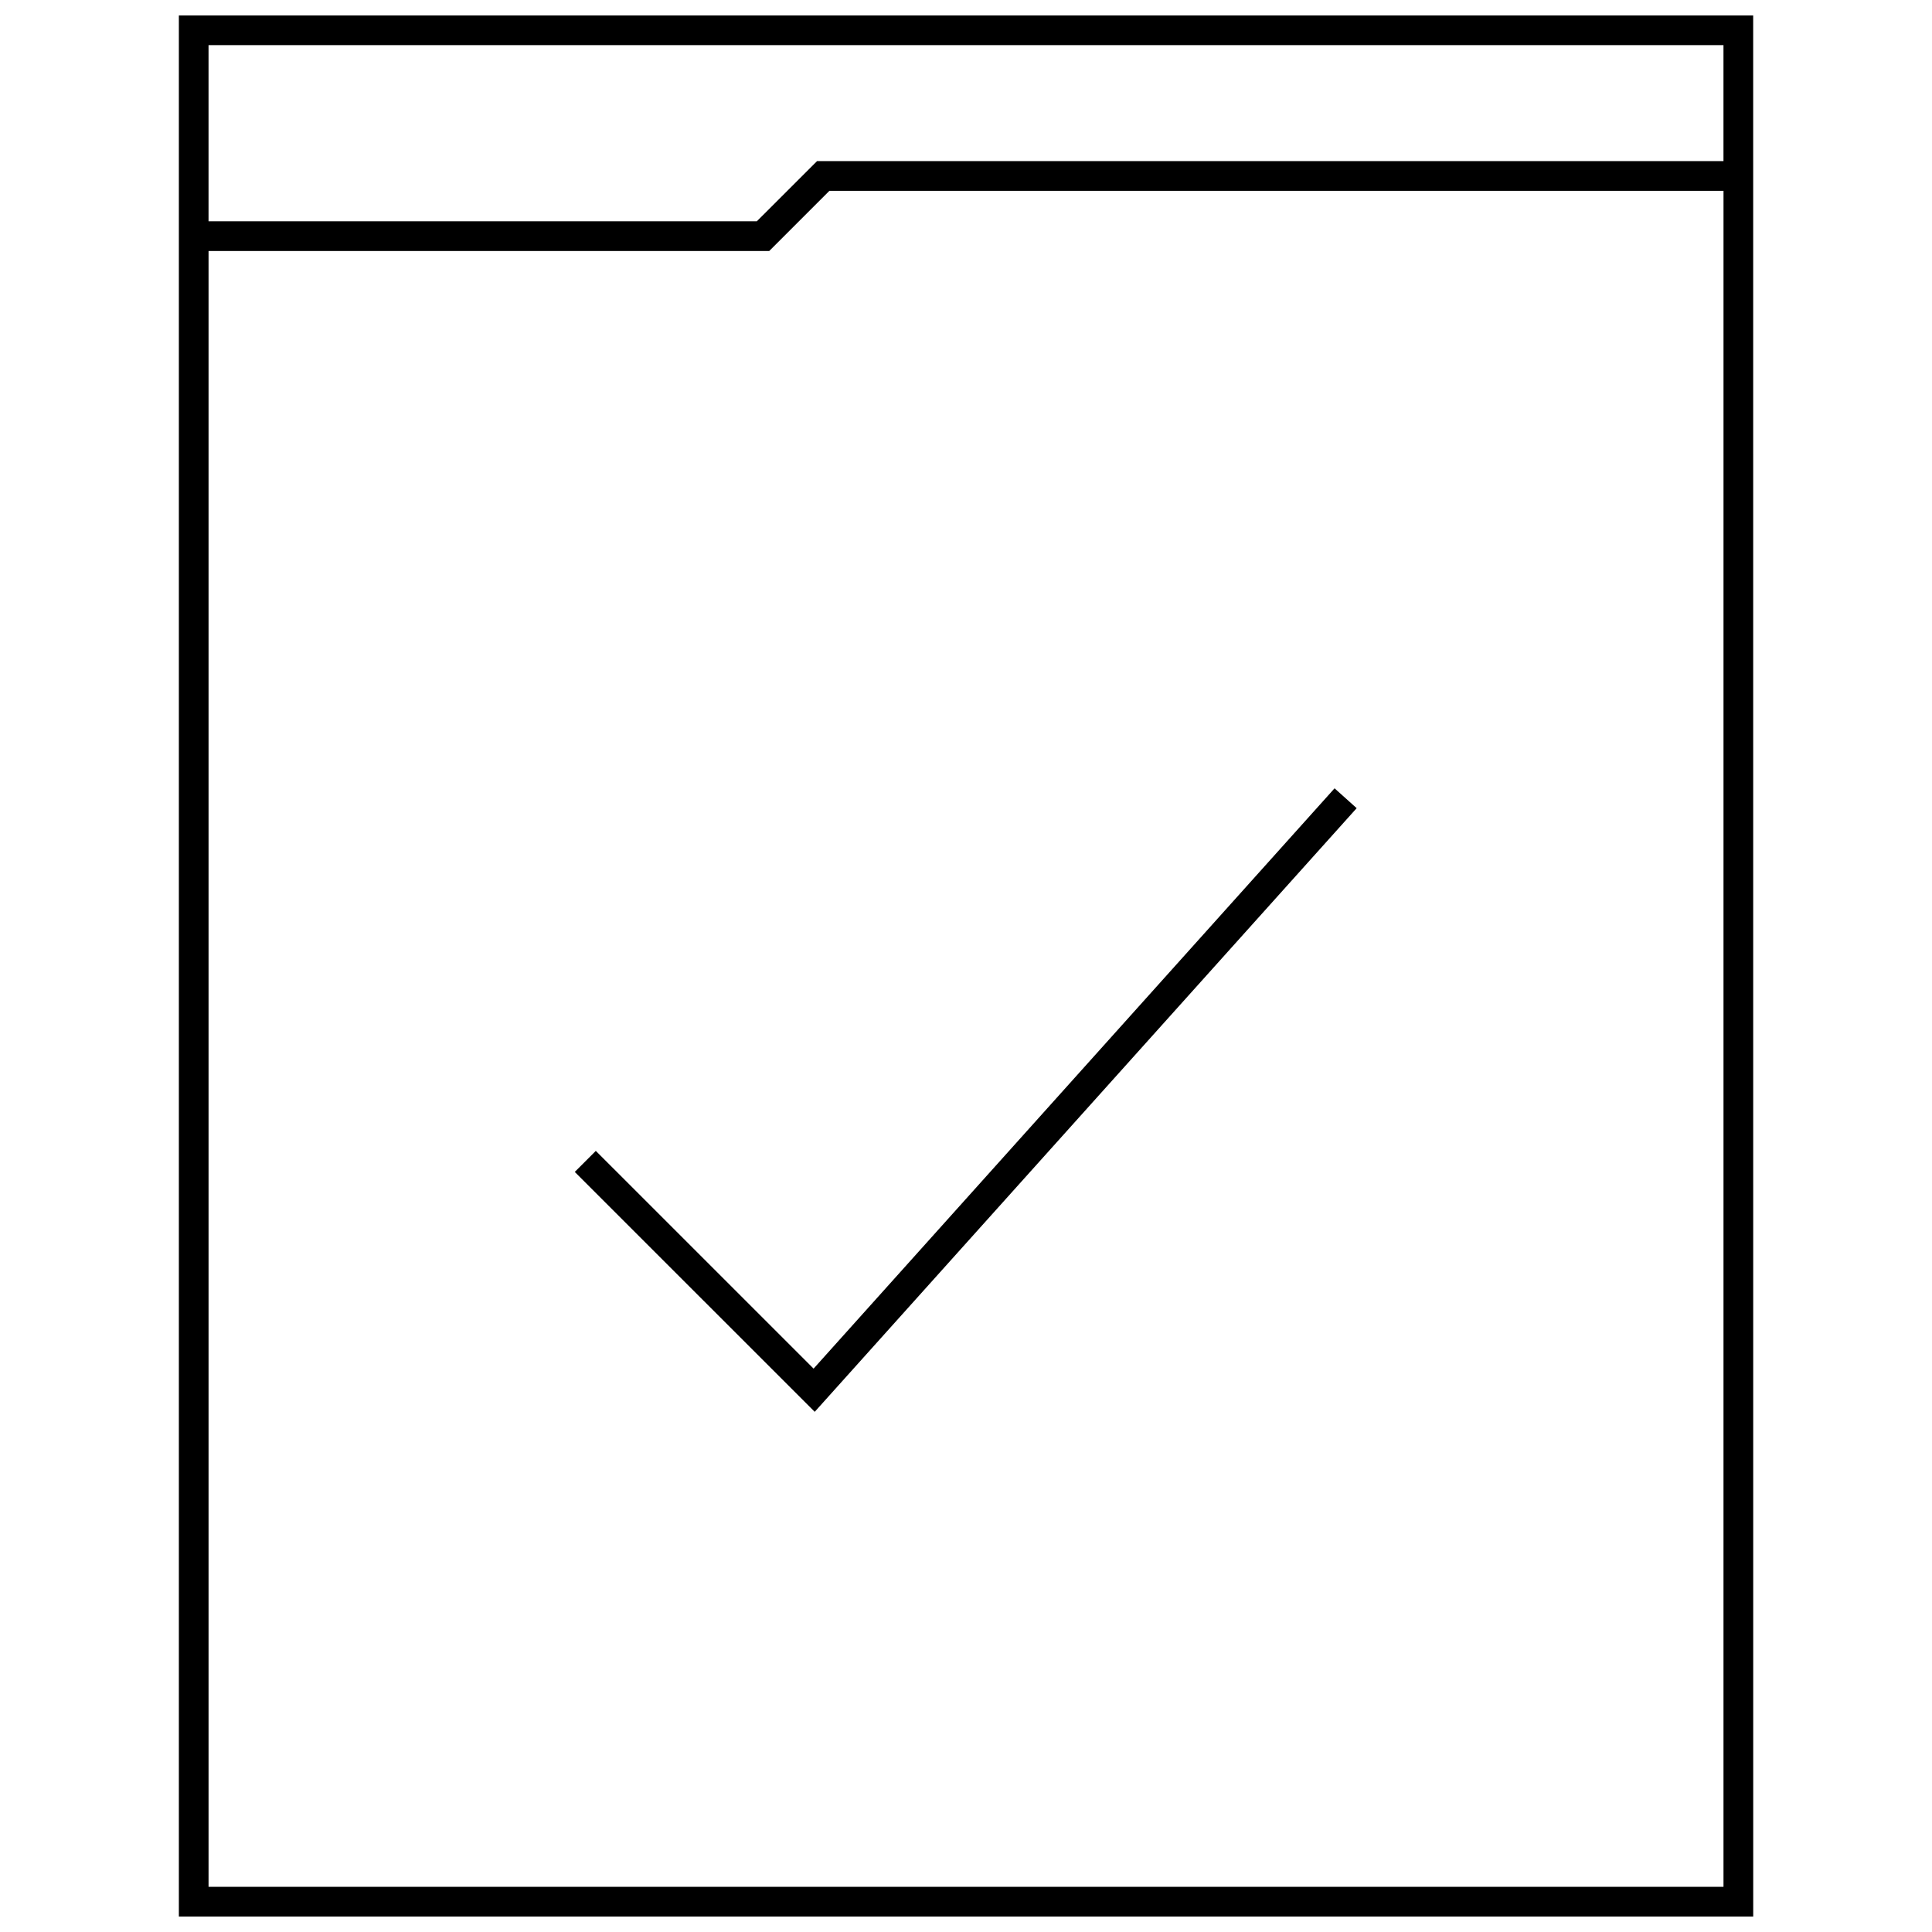 <?xml version="1.0" encoding="UTF-8"?>
<!-- Uploaded to: SVG Find, www.svgfind.com, Generator: SVG Find Mixer Tools -->
<svg width="800px" height="800px" version="1.1" viewBox="144 144 512 512" xmlns="http://www.w3.org/2000/svg">
 <defs>
  <clipPath id="a">
   <path d="m191 148.09h418v503.81h-418z"/>
  </clipPath>
 </defs>
 <path d="m359.61 506.7-57.715-57.703-5.574 5.574 63.59 63.574 143.62-159.97-5.856-5.262z"/>
 <g clip-path="url(#a)">
  <path d="m608.61 148.09h-417.21v503.81h417.22zm-7.871 7.871v30.73l-240.21 0.004-15.965 15.949h-145.3v-46.684zm-401.47 488.07v-433.51h148.58l15.949-15.949h236.95l-0.004 449.46z"/>
 </g>
</svg>